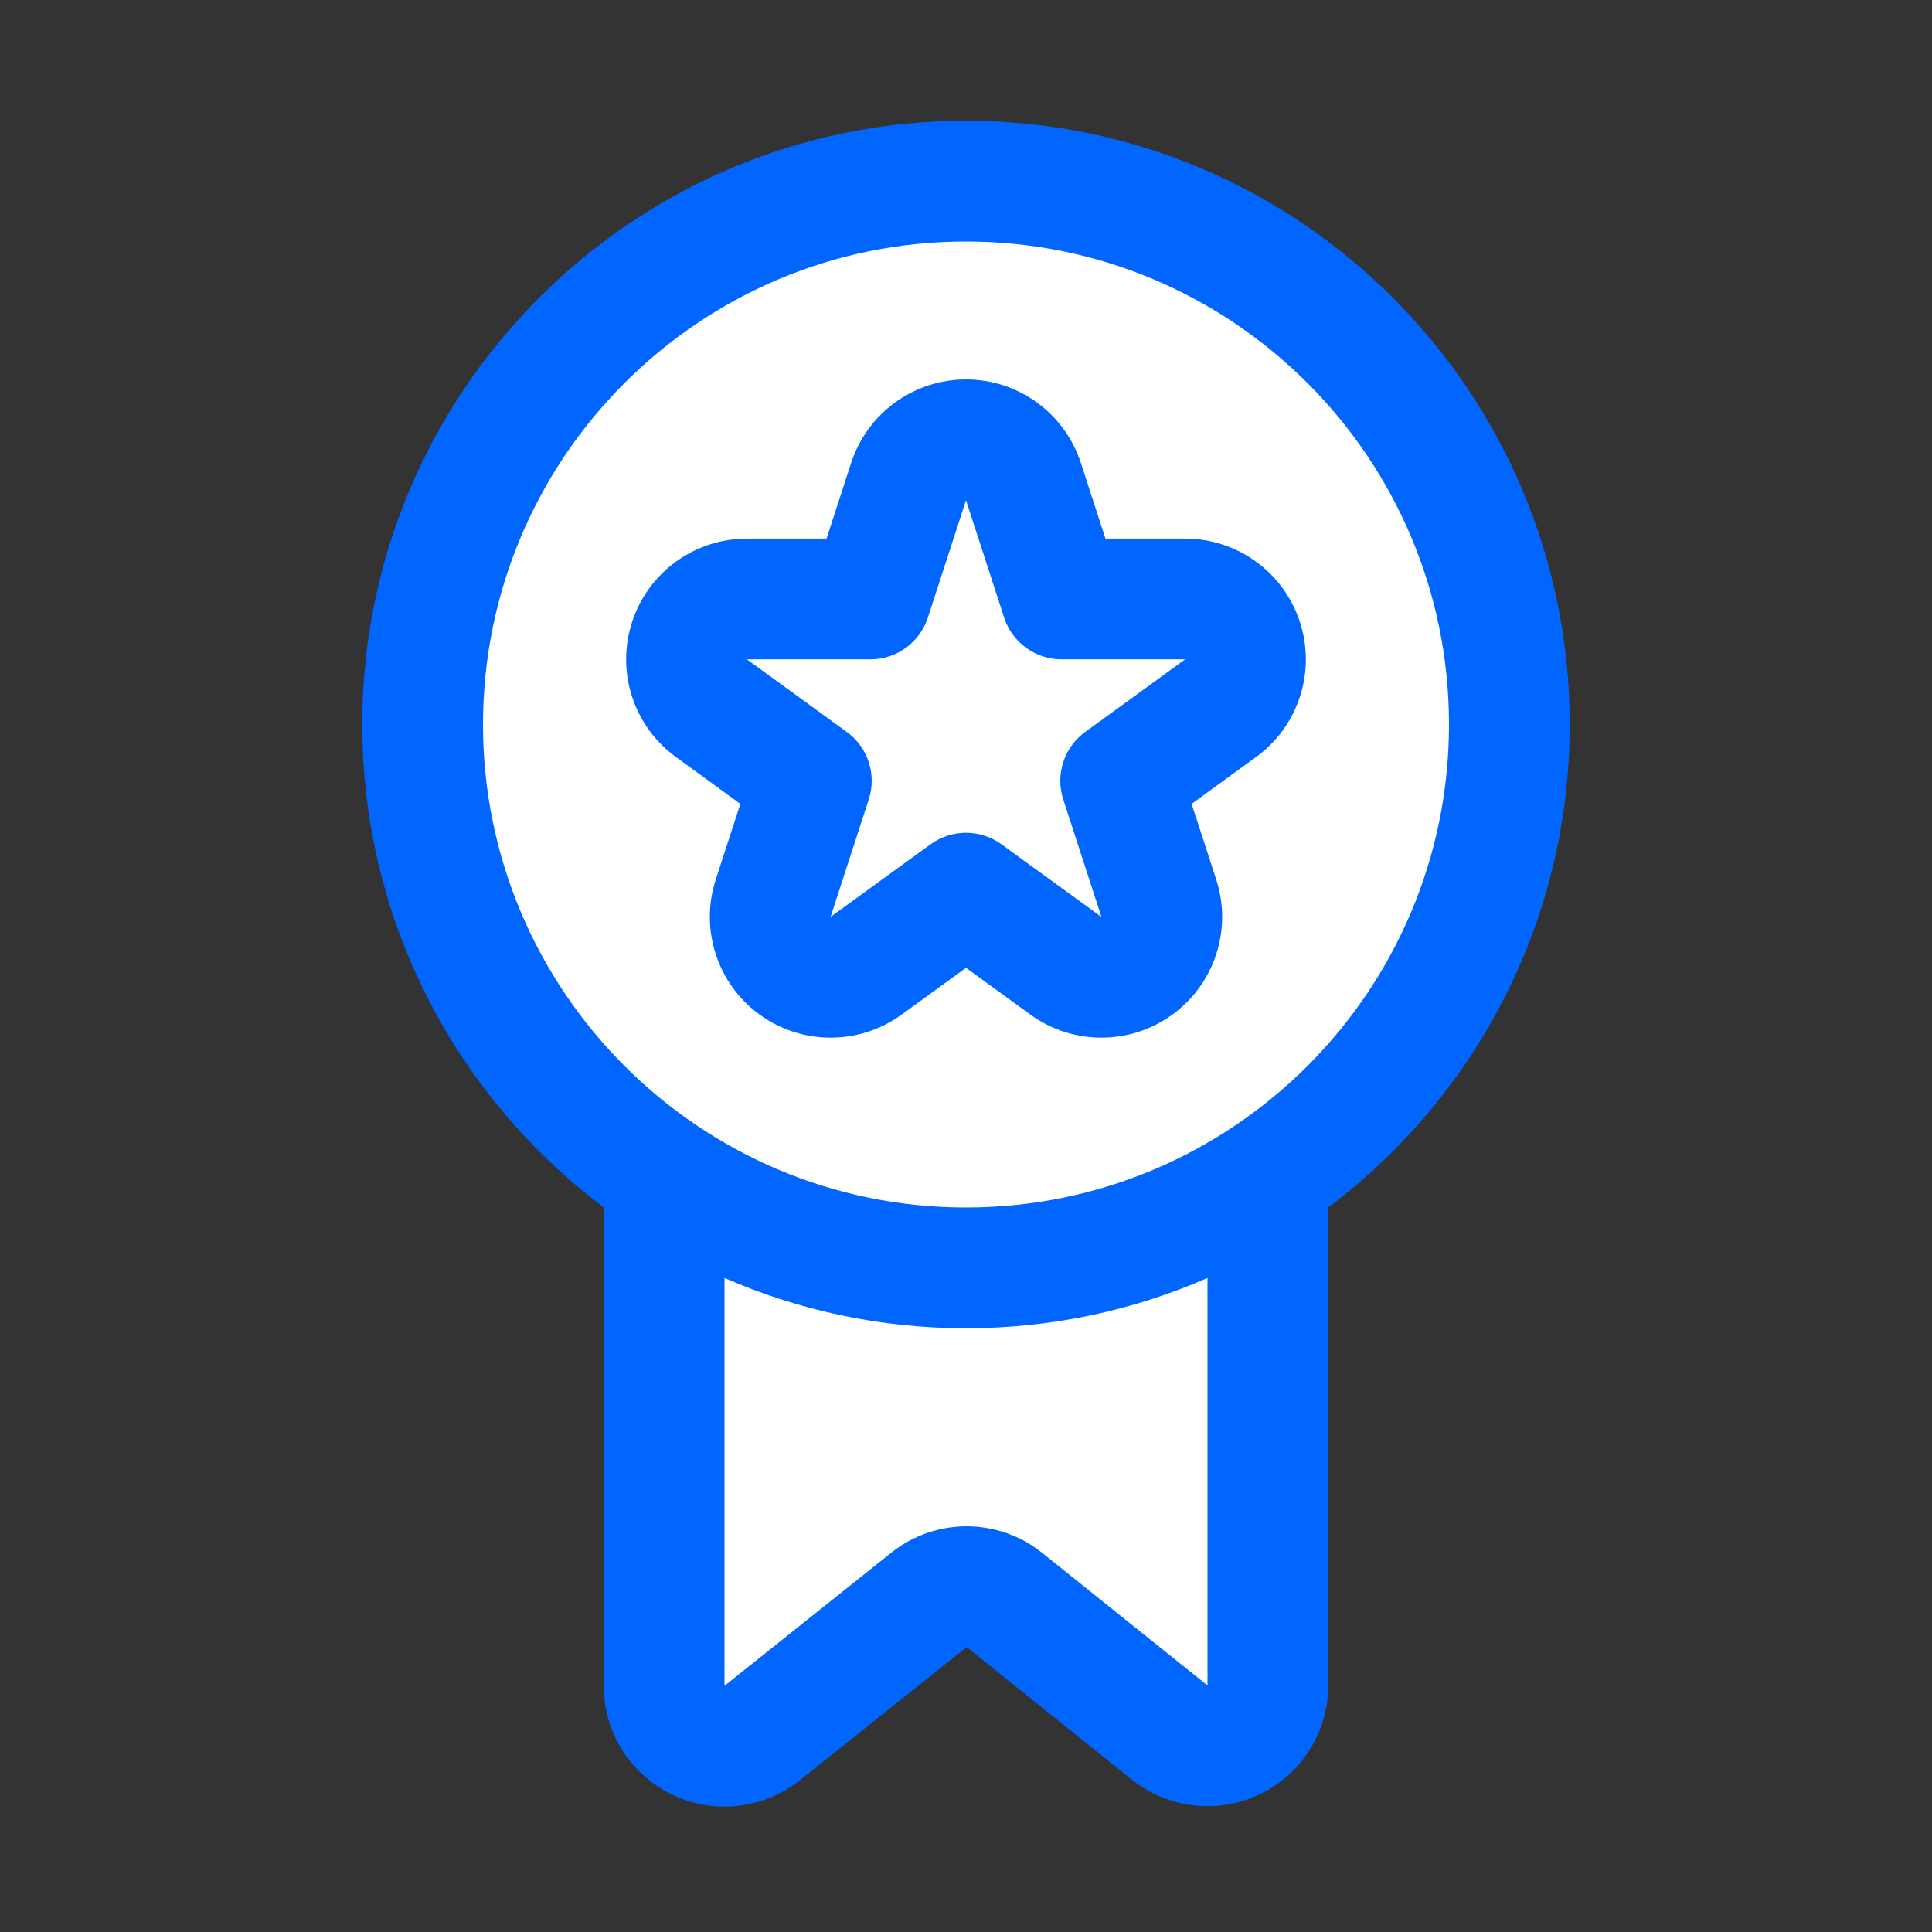 <svg clip-rule="evenodd" fill-rule="evenodd" height="800" stroke-linejoin="round" stroke-miterlimit="2" viewBox="0 0 32 32" width="800" xmlns="http://www.w3.org/2000/svg"><rect x="0" y="0" width="32" height="32" fill="#333333" stroke="none"/><g transform="translate(-48 -192)"><circle cx="64" cy="204" fill="#fff" r="9" stroke-width="1.2"/><path d="m59 212.8v6.338c0 .307.22.587.566.721.346.133.758.096 1.058-.096.942-.601 2.075-1.325 2.762-1.764.366-.233.885-.233 1.25.001.682.438 1.803 1.157 2.738 1.757.3.193.712.23 1.059.097.346-.133.567-.413.567-.721 0-2.344 0-6.333 0-6.333" fill="#fff" transform="matrix(1 0 0 1.25 0 -54)"/><path d="m58 211.998v.002 7.922c0 .769.44 1.469 1.133 1.803.692.333 1.514.24 2.115-.239l2.762-2.205 2.739 2.196c.6.481 1.423.575 2.116.242.694-.332 1.135-1.033 1.135-1.803v-7.916-.002c2.428-1.824 4-4.729 4-7.998 0-5.519-4.481-10-10-10s-10 4.481-10 10c0 3.269 1.572 6.174 4 7.998zm10 1.169c-1.225.536-2.578.833-4 .833s-2.775-.297-4-.833v6.755l2.763-2.205c.731-.583 1.769-.582 2.498.003 0 0 2.739 2.196 2.739 2.196zm-4-17.167c4.415 0 8 3.585 8 8s-3.585 8-8 8-8-3.585-8-8 3.585-8 8-8zm-1.902 3.667-.408 1.254h-1.319c-.866 0-1.634.558-1.902 1.382s.026 1.727.727 2.236c0 0 1.067.776 1.067.776s-.408 1.254-.408 1.254c-.267.824.026 1.727.727 2.236s1.65.509 2.351 0c0 0 1.067-.775 1.067-.775s1.067.775 1.067.775c.701.509 1.65.509 2.351 0s.994-1.412.727-2.236c0 0-.408-1.254-.408-1.254s1.067-.776 1.067-.776c.701-.509.995-1.412.727-2.236s-1.036-1.382-1.902-1.382h-1.319s-.408-1.254-.408-1.254c-.268-.824-1.036-1.382-1.902-1.382s-1.634.558-1.902 1.382zm1.902.618s.632 1.945.632 1.945c.134.412.518.691.951.691h2.046s-1.655 1.203-1.655 1.203c-.351.254-.497.706-.363 1.118l.632 1.945s-1.655-1.202-1.655-1.202c-.351-.255-.825-.255-1.176 0l-1.655 1.202s.632-1.945.632-1.945c.134-.412-.012-.864-.363-1.118l-1.655-1.203h2.046c.433 0 .817-.279.951-.691z" fill="#06f"/></g></svg>